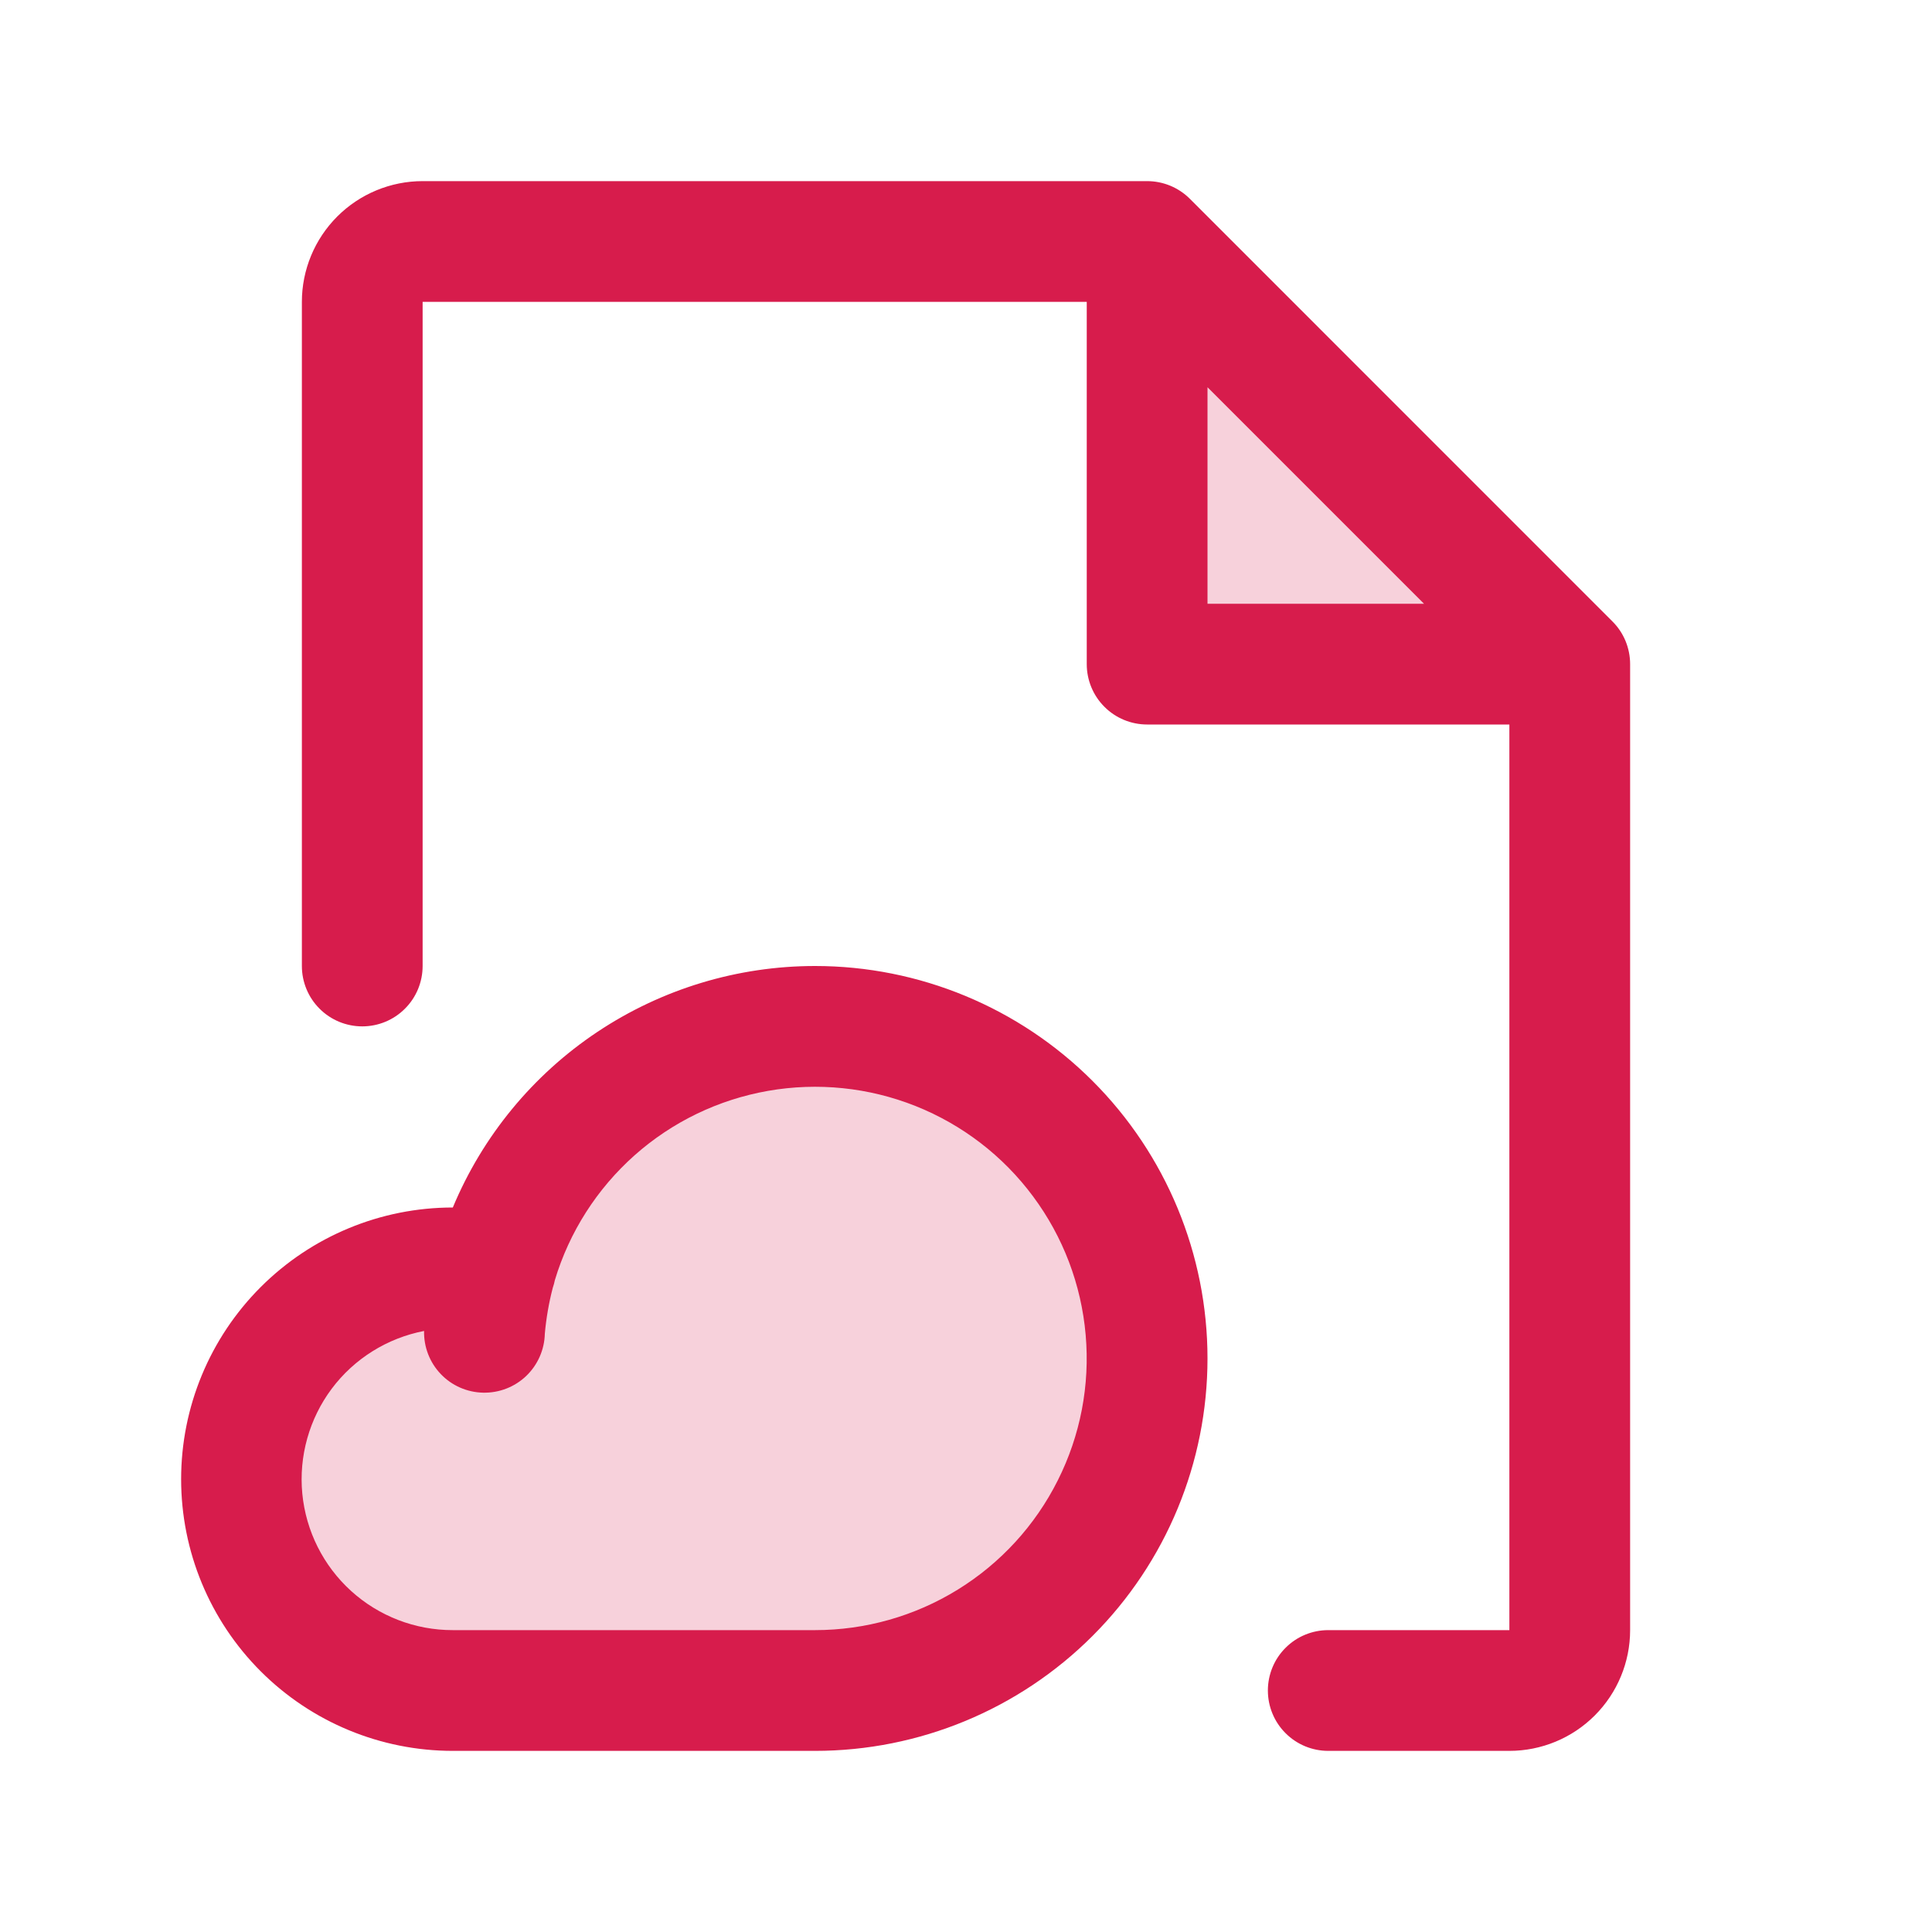 <svg width="32" height="32" viewBox="0 0 32 32" fill="none" xmlns="http://www.w3.org/2000/svg">
<path opacity="0.2" d="M26 11H19V4L26 11ZM13.5 17C12.303 17 11.138 17.39 10.183 18.112C9.228 18.834 8.534 19.848 8.207 21H7.5C6.572 21 5.681 21.369 5.025 22.025C4.369 22.681 4 23.572 4 24.5C4 25.428 4.369 26.319 5.025 26.975C5.681 27.631 6.572 28 7.5 28H13.5C14.959 28 16.358 27.421 17.389 26.389C18.421 25.358 19 23.959 19 22.5C19 21.041 18.421 19.642 17.389 18.611C16.358 17.579 14.959 17 13.5 17Z" fill="#D71C4C"/>
<path d="M26.707 10.293L19.707 3.292C19.615 3.2 19.504 3.126 19.383 3.076C19.262 3.026 19.131 3 19 3H7C6.47 3 5.961 3.211 5.586 3.586C5.211 3.961 5 4.47 5 5V16C5 16.265 5.105 16.52 5.293 16.707C5.48 16.895 5.735 17 6 17C6.265 17 6.52 16.895 6.707 16.707C6.895 16.52 7 16.265 7 16V5H18V11C18 11.265 18.105 11.52 18.293 11.707C18.48 11.895 18.735 12 19 12H25V27H22C21.735 27 21.48 27.105 21.293 27.293C21.105 27.48 21 27.735 21 28C21 28.265 21.105 28.52 21.293 28.707C21.48 28.895 21.735 29 22 29H25C25.53 29 26.039 28.789 26.414 28.414C26.789 28.039 27 27.53 27 27V11C27 10.869 26.974 10.739 26.924 10.617C26.874 10.496 26.8 10.385 26.707 10.293ZM20 6.414L23.586 10H20V6.414ZM13.5 16C12.217 16 10.962 16.38 9.894 17.092C8.827 17.803 7.994 18.815 7.5 20C6.307 20 5.162 20.474 4.318 21.318C3.474 22.162 3 23.306 3 24.5C3 25.694 3.474 26.838 4.318 27.682C5.162 28.526 6.307 29 7.5 29H13.5C15.224 29 16.877 28.315 18.096 27.096C19.315 25.877 20 24.224 20 22.5C20 20.776 19.315 19.123 18.096 17.904C16.877 16.685 15.224 16 13.5 16ZM13.5 27H7.5C6.878 27.001 6.277 26.77 5.816 26.352C5.355 25.934 5.067 25.359 5.007 24.739C4.948 24.12 5.122 23.5 5.494 23.002C5.867 22.504 6.413 22.163 7.024 22.045C7.018 22.31 7.117 22.567 7.301 22.759C7.484 22.951 7.736 23.061 8.001 23.067C8.266 23.073 8.523 22.974 8.715 22.791C8.907 22.607 9.018 22.355 9.024 22.09C9.047 21.833 9.091 21.578 9.156 21.329C9.17 21.288 9.182 21.246 9.19 21.204C9.43 20.405 9.888 19.689 10.511 19.135C11.135 18.581 11.9 18.212 12.722 18.068C13.543 17.924 14.389 18.011 15.164 18.319C15.939 18.628 16.613 19.145 17.11 19.815C17.608 20.484 17.91 21.279 17.982 22.11C18.055 22.941 17.895 23.775 17.52 24.52C17.146 25.266 16.572 25.892 15.862 26.33C15.152 26.768 14.334 27 13.5 27Z" fill="#D71C4C"/>
</svg>
